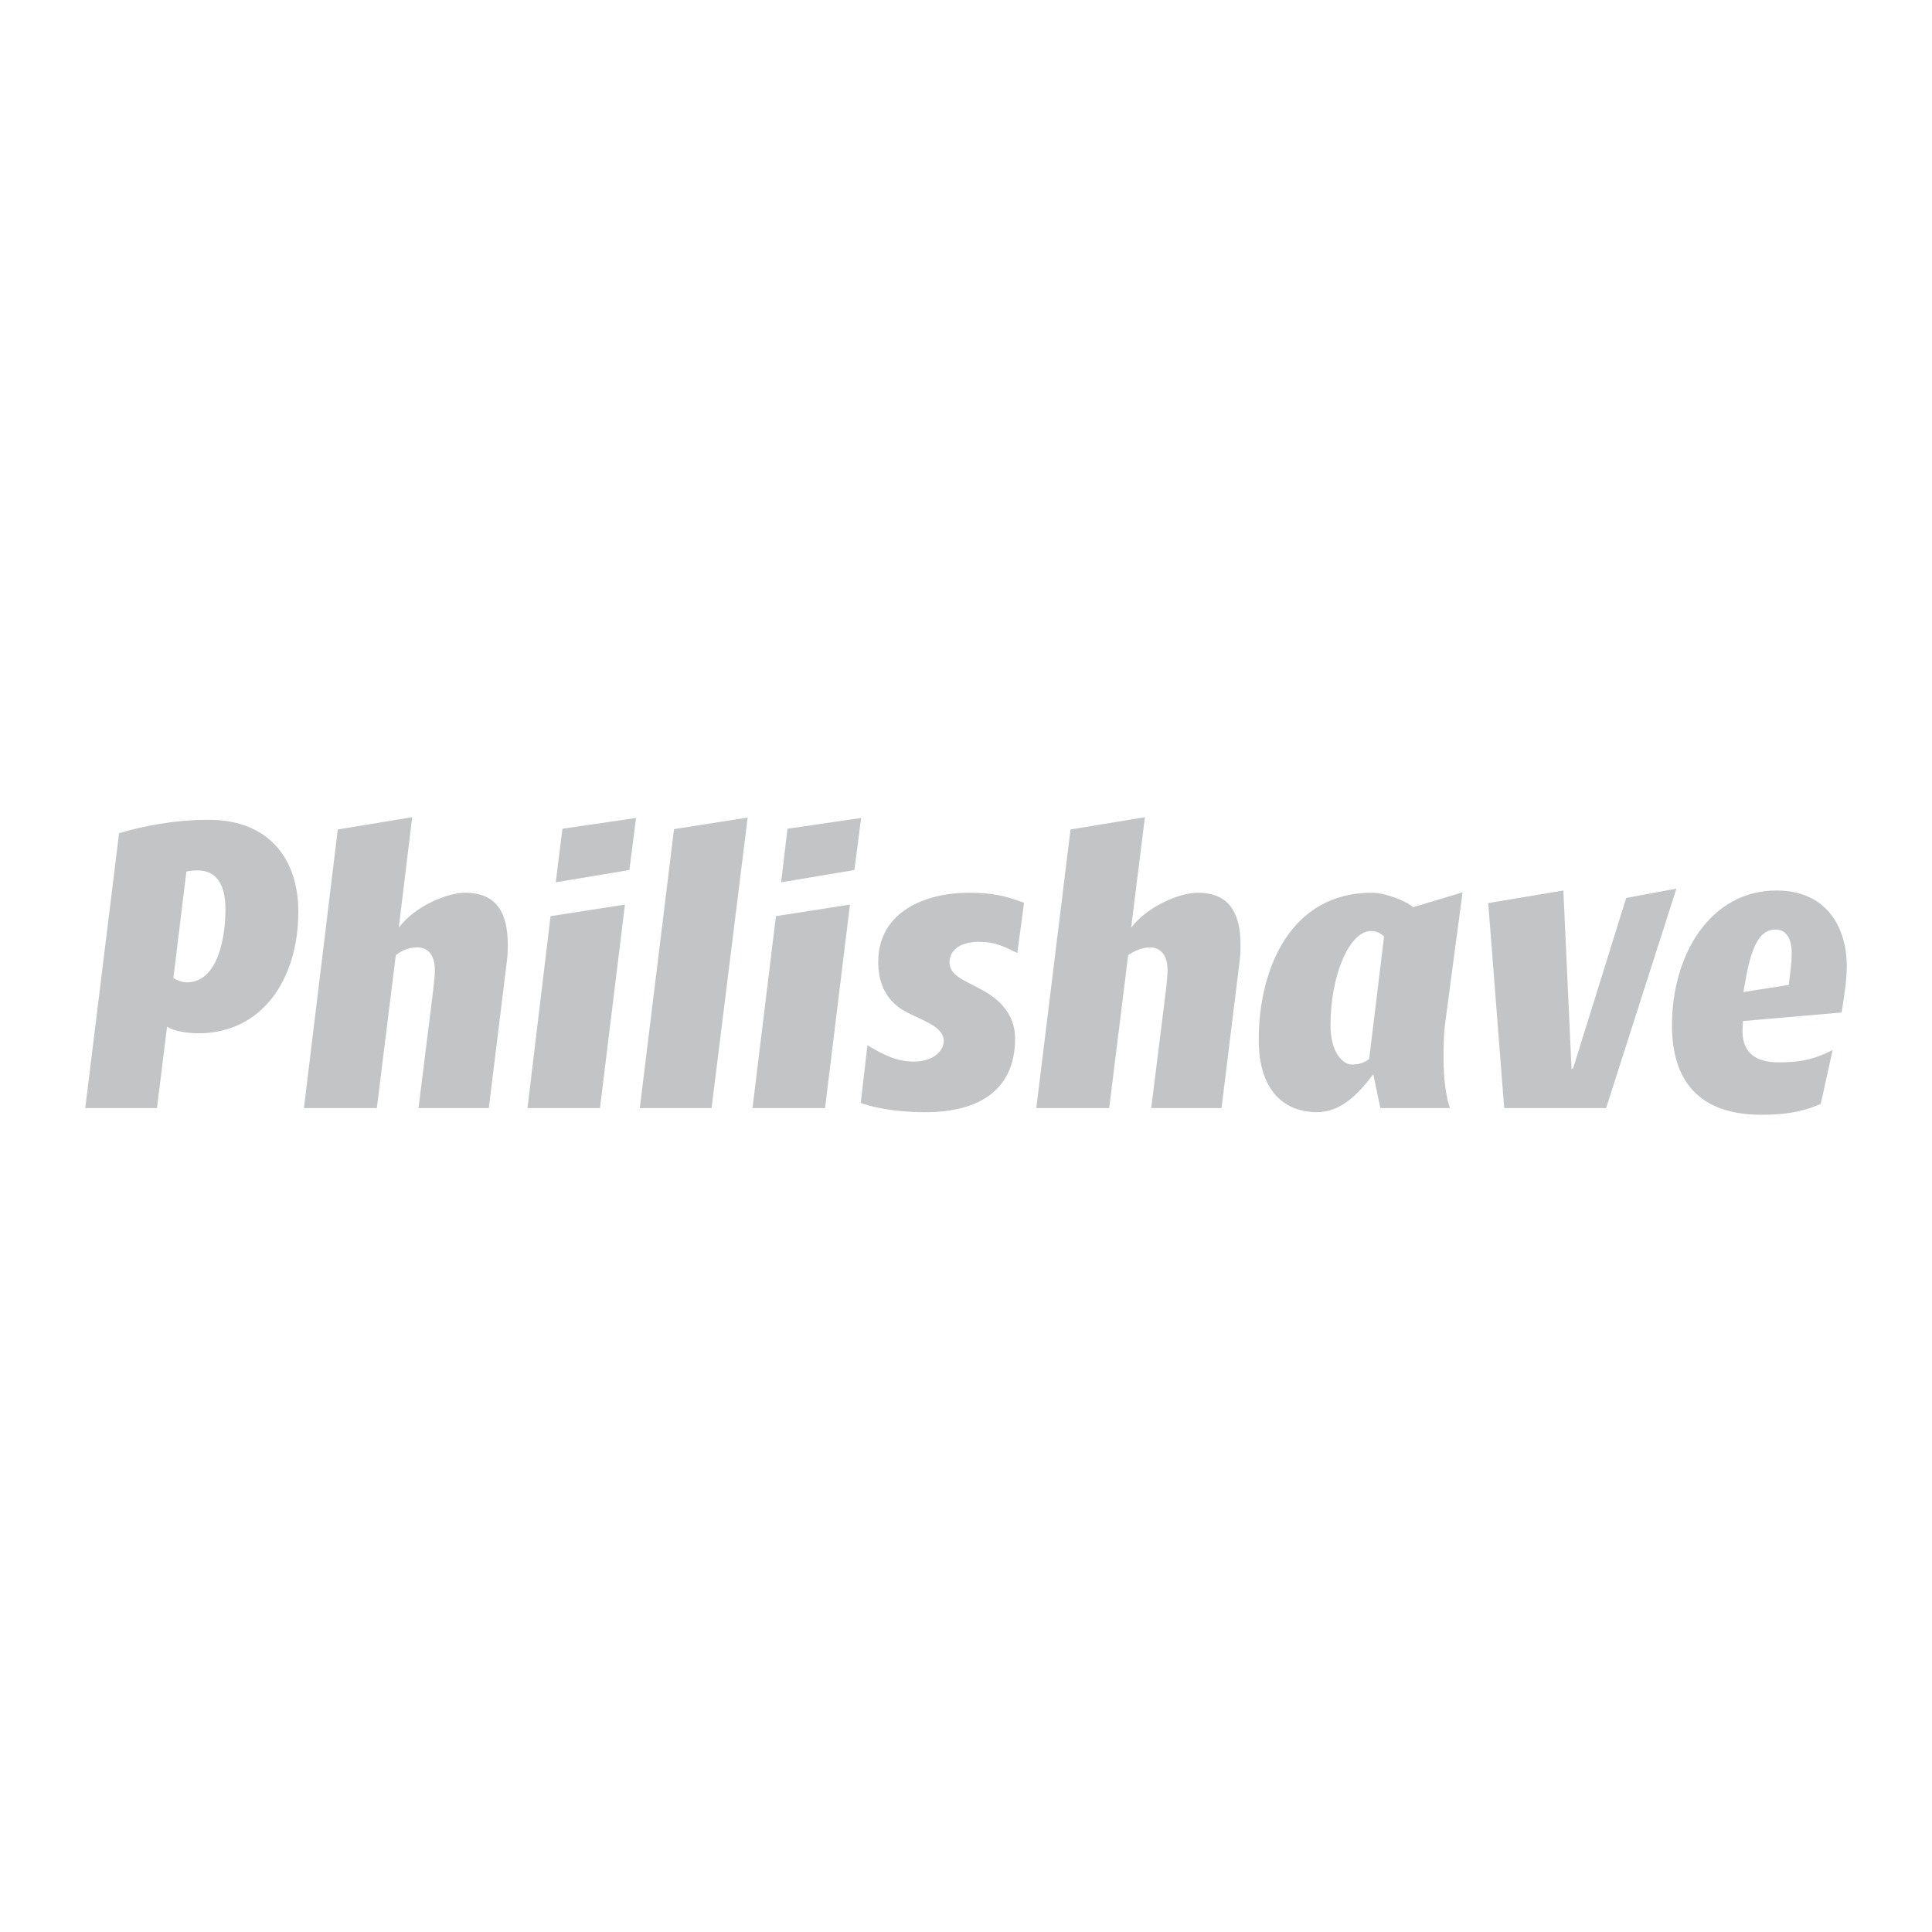 <?xml version="1.0" encoding="utf-8"?>
<!-- Generator: Adobe Illustrator 13.0.0, SVG Export Plug-In . SVG Version: 6.00 Build 14948)  -->
<!DOCTYPE svg PUBLIC "-//W3C//DTD SVG 1.0//EN" "http://www.w3.org/TR/2001/REC-SVG-20010904/DTD/svg10.dtd">
<svg version="1.0" id="Layer_1" xmlns="http://www.w3.org/2000/svg" xmlns:xlink="http://www.w3.org/1999/xlink" x="0px" y="0px"
	 width="192.756px" height="192.756px" viewBox="0 0 192.756 192.756" enable-background="new 0 0 192.756 192.756"
	 xml:space="preserve">
<g>
	<polygon fill-rule="evenodd" clip-rule="evenodd" fill="#FFFFFF" points="0,0 192.756,0 192.756,192.756 0,192.756 0,0 	"/>
	<path fill-rule="evenodd" clip-rule="evenodd" fill="#C2C4C6" d="M85.245,86.803l-7.311,1.226l0.631-5.344l7.349-1.076
		L85.245,86.803L85.245,86.803z M62.792,86.803l-7.345,1.226l0.667-5.344l7.347-1.076L62.792,86.803L62.792,86.803z M123.691,95.784
		l-1.82,14.771h-7.014l1.486-11.914c0.072-0.668,0.146-1.371,0.146-1.854c0-1.522-0.741-2.266-1.743-2.266
		c-0.854,0-1.818,0.484-2.188,0.78l-1.894,15.253h-7.273l3.415-27.796l7.421-1.224l-1.372,11.022
		c1.596-2.115,4.823-3.489,6.643-3.489c3.191,0,4.269,2.115,4.269,5.158C123.767,94.707,123.767,95.19,123.691,95.784
		L123.691,95.784z M50.585,95.784l-1.818,14.771h-7.013l1.483-11.914c0.074-0.668,0.149-1.371,0.149-1.854
		c0-1.522-0.704-2.266-1.745-2.266c-1.076,0-1.781,0.484-2.152,0.78l-1.893,15.253h-7.273L33.7,82.758l7.423-1.224l-1.337,11.022
		c1.559-2.115,4.824-3.489,6.606-3.489c3.228,0,4.268,2.115,4.268,5.158C50.66,94.707,50.66,95.19,50.585,95.784L50.585,95.784z
		 M70.994,110.555h-7.162l3.415-27.833l7.348-1.149L70.994,110.555L70.994,110.555z M19.783,103.094
		c-1.001,0-2.523-0.223-3.116-0.668l-1.003,8.129h-7.16L11.88,83.13c2.339-0.706,5.528-1.337,8.943-1.337
		c6.049,0,8.979,3.972,8.942,9.241C29.729,97.75,26.129,103.094,19.783,103.094L19.783,103.094z M160.242,110.555h-10.168
		l-1.594-20.449l7.496-1.262l0.816,17.775h0.147l5.307-17.031l5.009-0.929L160.242,110.555L160.242,110.555z M144.212,101.869
		c-0.187,1.264-0.187,2.857-0.187,3.787c0,2.043,0.263,3.82,0.633,4.898h-6.94l-0.706-3.377c-1.559,2.078-3.302,3.785-5.604,3.785
		c-3.413,0-5.824-2.301-5.824-7.199c0-7.2,3.228-14.696,11.28-14.696c1.409,0,3.563,0.892,4.119,1.447l4.937-1.485L144.212,101.869
		L144.212,101.869z M101.499,95.08c-1.447-0.706-2.263-1.114-3.859-1.114c-1.335,0-2.747,0.482-2.895,1.857
		c-0.15,1.297,1.151,1.854,2.3,2.447l0.631,0.336c0.854,0.443,3.6,1.818,3.6,5.01c0,4.822-3.191,7.348-8.981,7.348
		c-1.708,0-4.417-0.186-6.419-0.928l0.668-5.754c1.596,0.967,2.969,1.633,4.602,1.633c1.93,0,2.894-1,3.003-1.891
		c0.148-1.262-1.371-1.932-2.633-2.525l-0.705-0.334c-0.743-0.371-3.19-1.445-3.19-5.193c0-5.048,4.749-6.903,9.054-6.903
		c2.375,0,3.709,0.333,5.493,1.002L101.499,95.08L101.499,95.08z M183.734,101.018l-9.833,0.852l-0.039,0.557
		c-0.186,2.561,1.261,3.564,3.563,3.564c2.076,0,3.413-0.223,5.417-1.225l-1.188,5.379c-1.261,0.52-2.782,1.076-5.899,1.076
		c-6.383,0-8.943-3.521-8.943-8.941c0-7.014,3.824-13.435,10.427-13.435c4.975,0,7.014,3.637,7.014,7.572
		C184.252,97.639,184.032,99.273,183.734,101.018L183.734,101.018z M82.315,110.555h-7.238l2.338-19.15l7.385-1.149L82.315,110.555
		L82.315,110.555z M59.861,110.555h-7.235l2.302-19.15l7.421-1.149L59.861,110.555L59.861,110.555z M19.71,86.84
		c-0.483,0-0.928,0.075-1.113,0.112l-1.298,10.614c0.222,0.184,0.853,0.445,1.334,0.445c2.932,0,3.861-4.046,3.861-7.312
		C22.494,88.065,21.454,86.84,19.71,86.84L19.71,86.84z M177.165,92.742c-1.373,0-2.302,1.149-2.968,4.785l-0.262,1.449l4.53-0.707
		c0.073-0.668,0.295-2.114,0.295-3.19C178.761,93.707,178.241,92.742,177.165,92.742L177.165,92.742z M136.791,92.889
		c-2.153,0-4.046,4.38-4.046,9.39c0,2.781,1.263,3.932,2.152,3.932c0.706,0,1.225-0.184,1.706-0.555l1.485-12.21
		C137.755,93.113,137.348,92.889,136.791,92.889L136.791,92.889z"/>
</g>
</svg>
